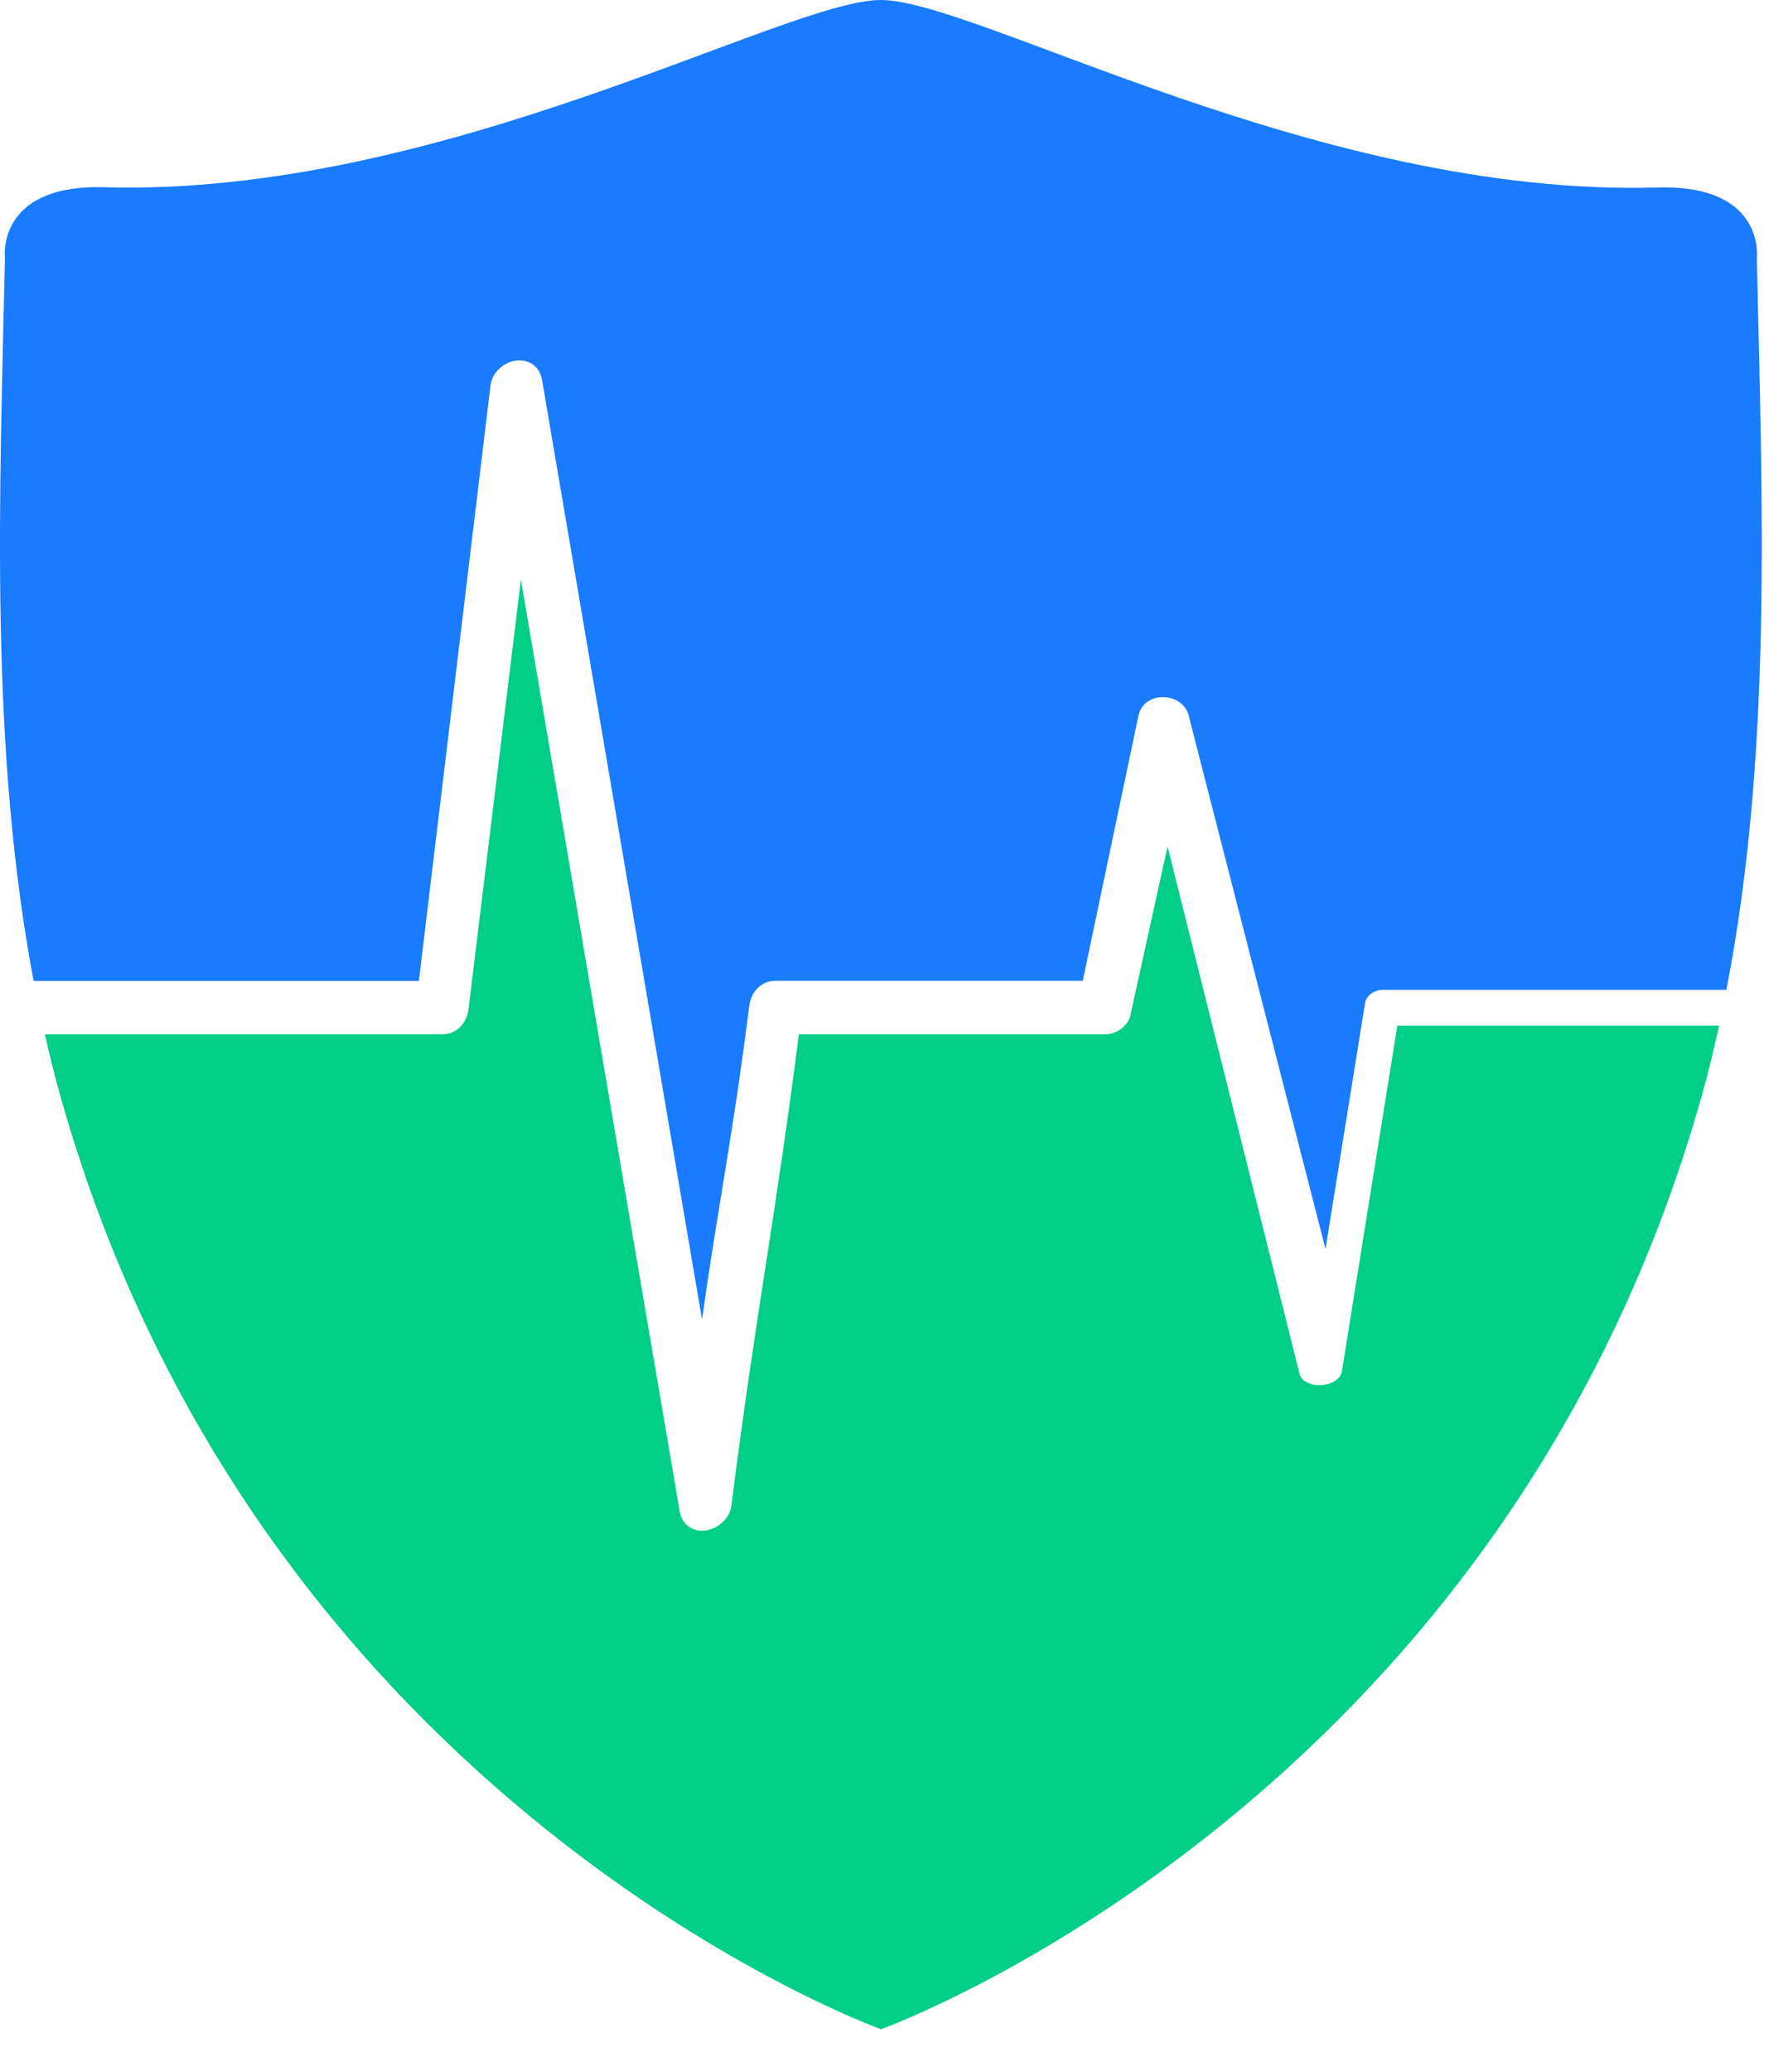 <svg width="41" height="48" viewBox="0 0 41 48" fill="none" xmlns="http://www.w3.org/2000/svg">
<path d="M39.43 25.429C39.586 24.88 39.718 24.322 39.845 23.761H32.386C31.957 26.428 31.531 29.095 31.102 31.765C31.035 32.174 30.197 32.204 30.116 31.815L27.06 19.612L26.207 23.483C26.207 23.483 26.207 23.483 26.207 23.486V23.495C26.184 23.629 26.103 23.743 25.999 23.825C25.89 23.91 25.746 23.962 25.616 23.962H18.515C18.258 25.984 18.002 27.655 17.745 29.326C17.48 31.044 17.218 32.762 16.953 34.871C16.924 35.099 16.775 35.28 16.59 35.379C16.504 35.426 16.409 35.455 16.317 35.461C16.216 35.47 16.118 35.452 16.026 35.406C15.887 35.335 15.781 35.201 15.749 34.991L12.073 13.428L10.86 23.366C10.843 23.527 10.777 23.679 10.667 23.79C10.563 23.895 10.422 23.962 10.249 23.962H1.039C1.151 24.453 1.272 24.941 1.408 25.426C6.055 41.862 20.419 47.012 20.419 47.012C20.419 47.012 34.783 41.862 39.43 25.426V25.429Z" fill="#01CE87"/>
<path d="M2.419 4.338C-0.102 4.265 0.114 5.98 0.114 5.98C-0.007 11.508 -0.257 17.412 0.817 22.922L0.78 22.726H9.708L11.367 8.94C11.393 8.709 11.543 8.528 11.725 8.431C11.811 8.384 11.903 8.358 11.995 8.349C12.093 8.344 12.194 8.358 12.283 8.405C12.425 8.475 12.534 8.609 12.566 8.82L16.271 30.57C16.423 29.483 16.576 28.542 16.729 27.605C16.942 26.302 17.152 24.999 17.363 23.319C17.383 23.158 17.446 23.006 17.556 22.895C17.659 22.79 17.797 22.723 17.973 22.723H25.095L26.38 16.608C26.412 16.427 26.512 16.299 26.648 16.226C26.737 16.176 26.838 16.15 26.942 16.15C27.043 16.15 27.143 16.167 27.235 16.211C27.391 16.281 27.515 16.413 27.558 16.602V16.605C27.558 16.605 27.558 16.608 27.558 16.611L30.721 28.934C31.027 27.035 31.332 25.136 31.638 23.237C31.666 23.056 31.865 22.933 32.032 22.933H40.012C41.09 17.421 40.839 11.513 40.718 5.986C40.718 5.986 40.934 4.271 38.413 4.344C30.569 4.572 22.629 0 20.413 0C18.198 0 10.226 4.563 2.419 4.338Z" fill="#197BFF"/>
</svg>
